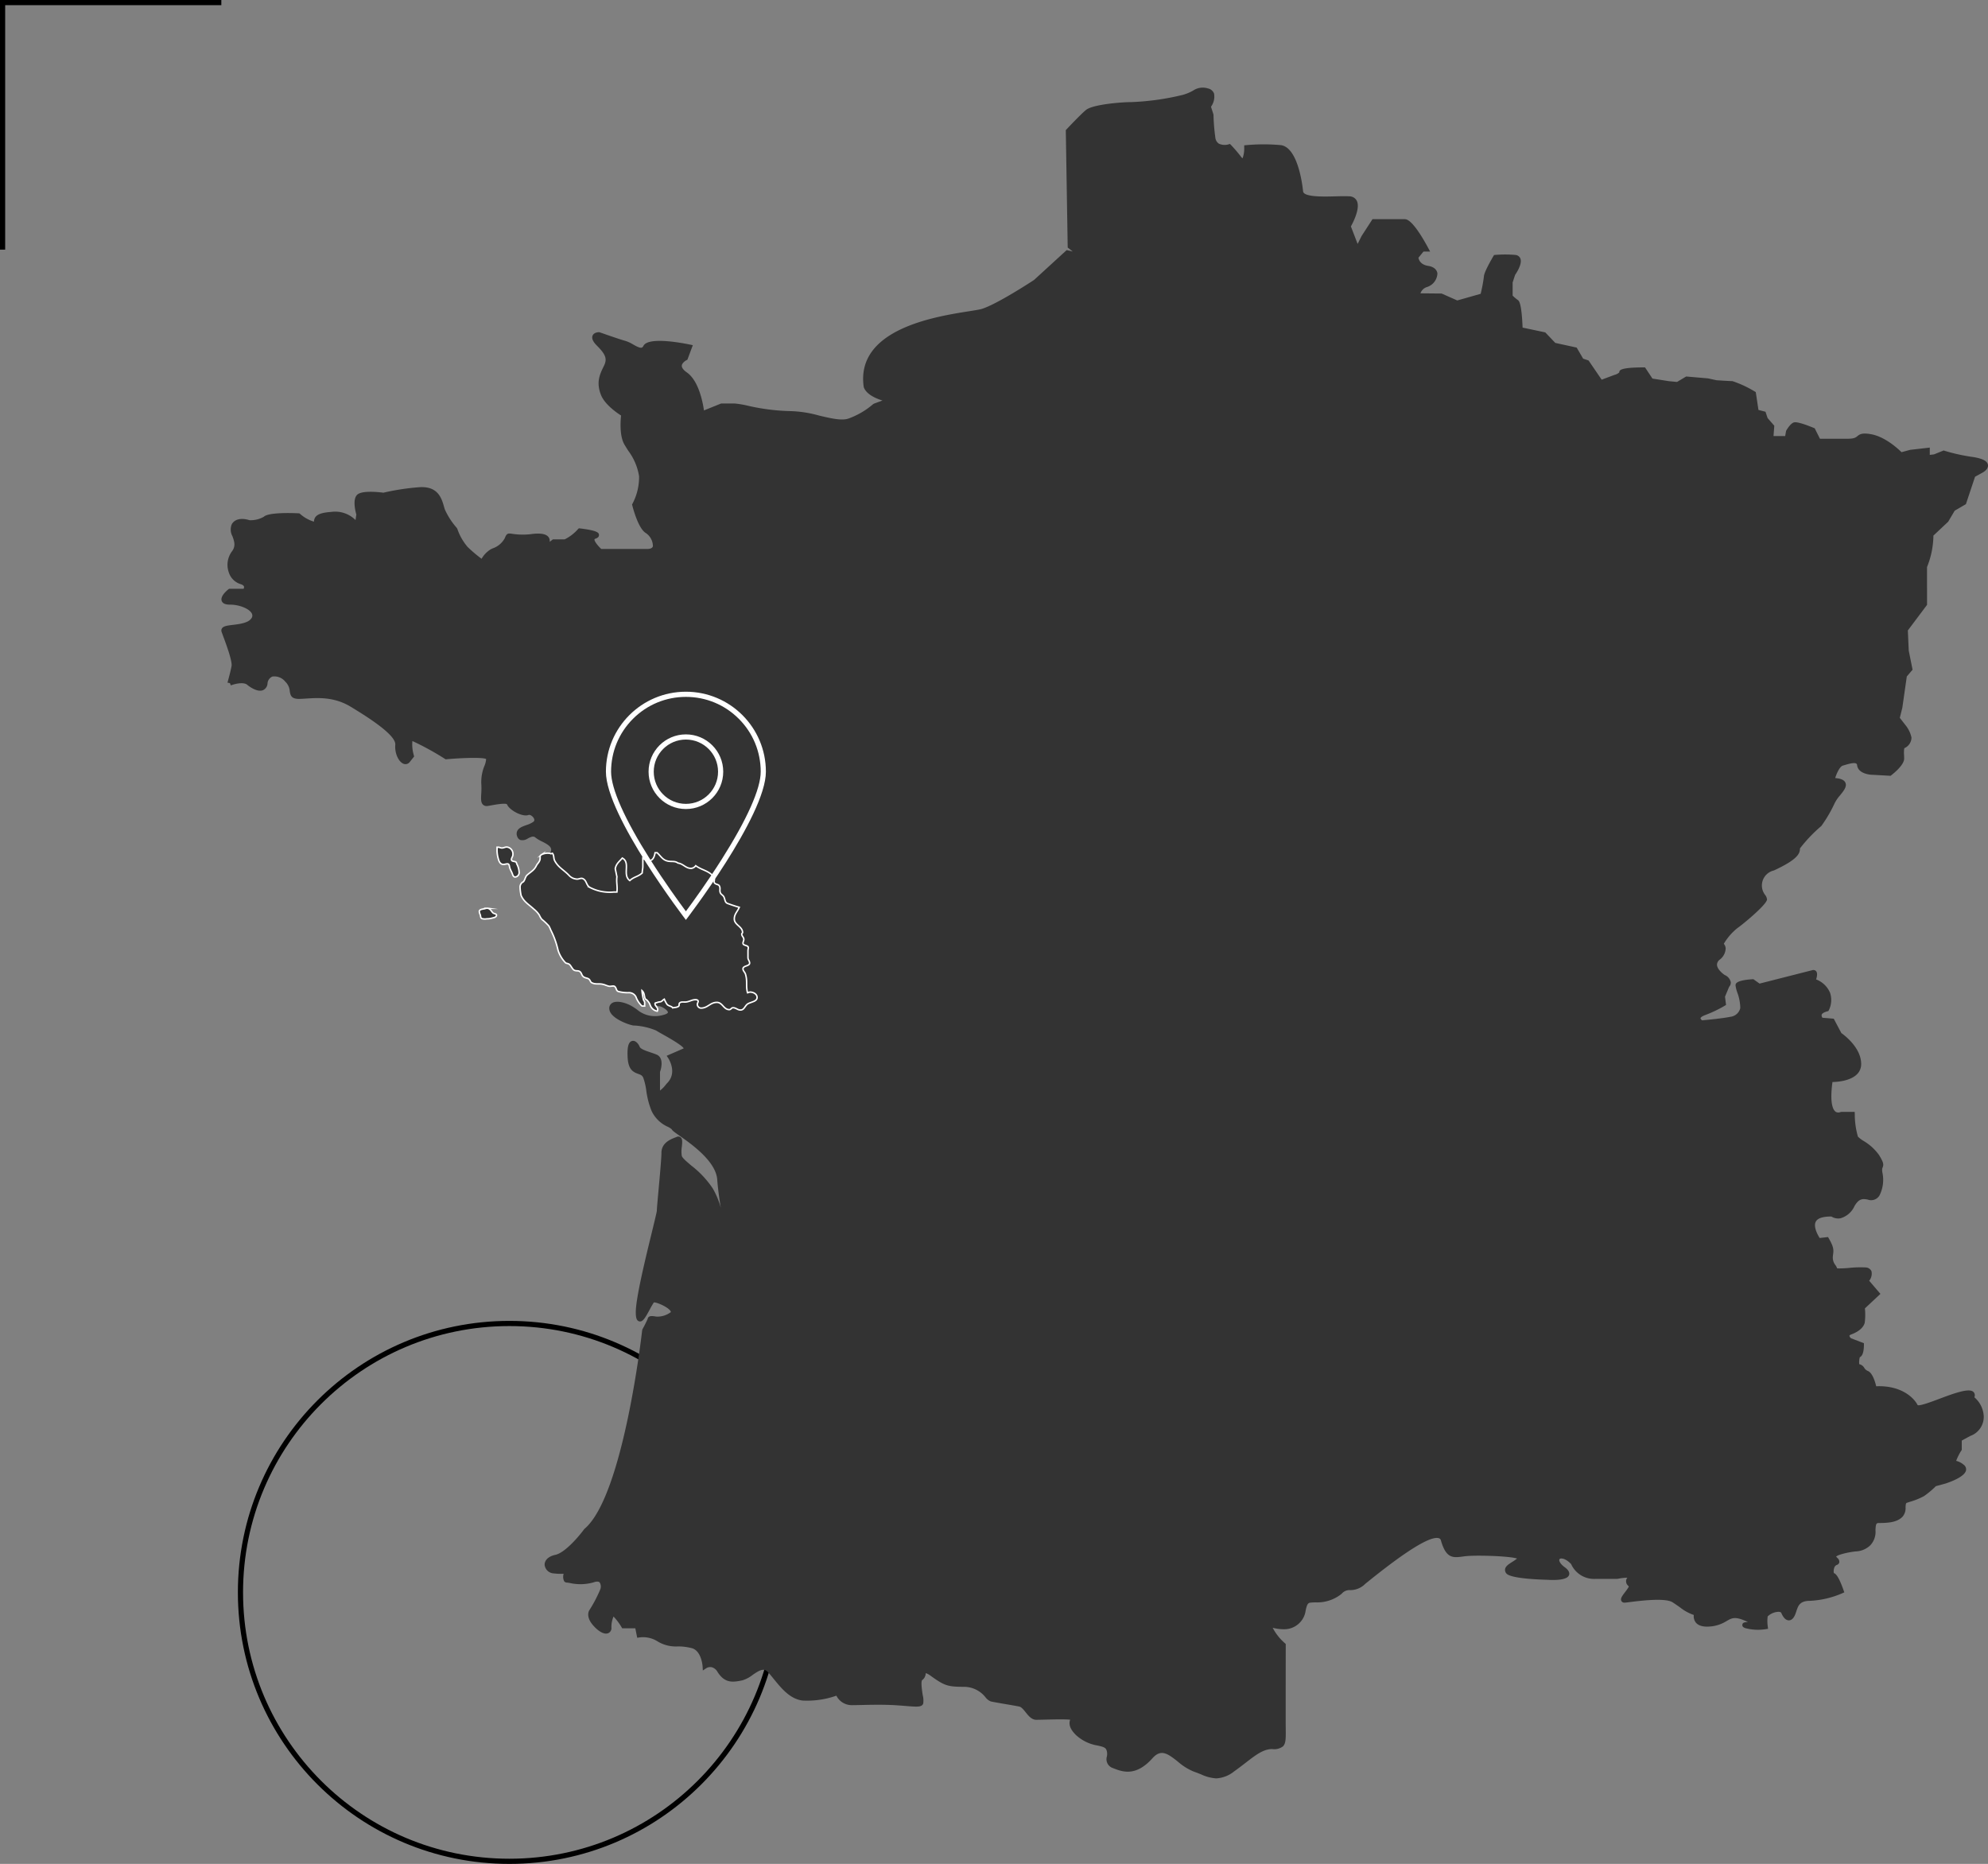 <?xml version="1.0" encoding="UTF-8"?> <svg xmlns="http://www.w3.org/2000/svg" xmlns:xlink="http://www.w3.org/1999/xlink" width="384.425" height="360.418" viewBox="0 0 384.425 360.418"><rect x="0" y="0" width="384.425" height="360.418" fill="#808080" stroke="none"/><defs><clipPath id="clip-path"><rect id="Rectangle_209" data-name="Rectangle 209" width="341.624" height="326.95" fill="#333" stroke="rgba(0,0,0,0)" stroke-miterlimit="10" stroke-width="1"></rect></clipPath></defs><g id="Composant_5_1" data-name="Composant 5 – 1" transform="translate(0.5 0.5)"><path id="Tracé_461" data-name="Tracé 461" d="M0,47.772V0H42.3" fill="none" stroke="#000" stroke-width="1"></path><g id="Ellipse_11" data-name="Ellipse 11" transform="translate(45.5 254.918)" fill="none" stroke="#000" stroke-width="1"><circle cx="52.5" cy="52.5" r="52.5" stroke="none"></circle><circle cx="52.5" cy="52.5" r="52" fill="none"></circle></g><g id="Groupe_287" data-name="Groupe 287" transform="translate(-227.098 -3344.691)"><g id="Groupe_285" data-name="Groupe 285" transform="translate(269.398 3361.135)"><g id="Groupe_284" data-name="Groupe 284" clip-path="url(#clip-path)"><path id="Tracé_506" data-name="Tracé 506" d="M329.833,92.708a16.671,16.671,0,0,0,1.236-6.086l2.858-2.686,1.258-2.13,2.168-1.264,1.767-5.3,1.439-.791c.2-.107,1.188-.678,1.053-1.512-.12-.731-.985-1.193-2.806-1.5a36.049,36.049,0,0,1-5.572-1.214l-.173-.065-1.883.759-.811.1V69.605l-3.787.435-1.681.452c-.716-.71-3.2-3-5.9-3.476-1.669-.289-2.134-.034-2.649.389-.293.24-.6.489-1.855.489h-5.367l-1.012-2.019-.165-.068c-1.447-.6-3.289-1.259-3.867-1.068-.656.211-1.316,1.3-1.5,1.625l-.179,1.006h-2.253l.148-1.99L299,63.886l-.4-1.212-1.363-.348-.521-3.46-.207-.113a21.3,21.3,0,0,0-4.3-2c-.4,0-2.233-.118-3.075-.17l-1.659-.361-4.214-.365-1.767,1.055L279.9,56.76l-3.161-.5L275.306,54.1h-.256c-4.728,0-4.728.606-4.719.962a2.13,2.13,0,0,1-.936.485l-2.476.926-2.535-3.716-1.046-.346-1.252-2.146-4.133-.9-1.942-2.038-4.385-.924c-.192-4.847-.725-5.2-.9-5.317a8.411,8.411,0,0,1-1.024-.868V37.672l.478-1.459c.327-.475,1.453-2.216,1-3.212a1.149,1.149,0,0,0-1.018-.654,22.769,22.769,0,0,0-3.812,0l-.243.023-.123.21c-.432.732-1.836,3.177-1.836,3.951a29.4,29.4,0,0,1-.629,3.339l-4.52,1.284-3.03-1.338-4.092-.04a1.933,1.933,0,0,1,1.251-1.214,2.872,2.872,0,0,0,2.027-2.624c-.042-.365-.3-1.239-1.777-1.466-1.527-.239-1.827-1.2-1.887-1.584l.974-1.189h1.28l-.373-.7c-.894-1.671-3.119-5.559-4.492-5.559H222.6l-2.117,3.27-.755,1.514-1.3-3.385c.455-.82,1.869-3.581,1.122-4.988a1.62,1.62,0,0,0-1.436-.833c-.74-.046-1.7-.02-2.716.006-2.287.062-6.121.158-6.219-.98-.008-.084-.755-8.455-4.3-8.926a36.966,36.966,0,0,0-6.649,0l-.433.039v.435a5.364,5.364,0,0,1-.323,2.076,1.375,1.375,0,0,1-.246-.252,29.212,29.212,0,0,0-1.991-2.328l-.2-.2-.267.083a2.665,2.665,0,0,1-1.891-.146,1.63,1.63,0,0,1-.675-1.252,37.208,37.208,0,0,1-.348-4.361l-.484-1.519a3.3,3.3,0,0,0,.593-2.542,1.587,1.587,0,0,0-1.172-.992,3.311,3.311,0,0,0-2.88.416,9.285,9.285,0,0,1-1.972.823,50.091,50.091,0,0,1-9.952,1.4c-1.981,0-7.506.455-8.8,1.528-1.075.893-3.652,3.634-3.761,3.75l-.132.141.368,22.707.971.766-1.168-.273L157.145,37.2c-.071.048-7.223,4.746-10.137,5.6-.426.126-1.305.264-2.418.44-6.567,1.036-21.945,3.464-20.373,14.615.037.187.429,1.667,3.628,2.648l-1.652.608-.151.091a15.185,15.185,0,0,1-4.863,2.821c-1.319.4-3.4-.092-5.6-.612a22.581,22.581,0,0,0-5.69-.864,40.385,40.385,0,0,1-8.14-1.053,18.323,18.323,0,0,0-2.459-.413H96.64l-3.314,1.337c-.226-1.6-1.022-5.749-3.31-7.349-.463-.324-1.008-.813-.974-1.306.035-.51.674-.943.916-1.066l.167-.085L91.172,49.8l-.543-.112c-1.886-.39-8.112-1.524-9.007.252-.14.278-.28.322-.324.335-.376.113-1.068-.273-1.679-.617a6.618,6.618,0,0,0-1.432-.667c-1.291-.353-4.97-1.66-5.007-1.673l-.16-.028c-.1,0-.962.019-1.23.667-.291.7.371,1.477.9,2,1.855,1.845,1.885,2.678,1.241,3.959-.838,1.676-1.412,3.14-.553,5.421.715,1.908,3.107,3.549,3.921,4.065-.106.965-.329,3.889.62,5.565.241.419.507.837.779,1.265a11.1,11.1,0,0,1,2.081,4.909,10.982,10.982,0,0,1-1.267,5.3l-.088.163.045.179c.112.454,1.145,4.46,2.6,5.334a3.092,3.092,0,0,1,1.384,2.573c-.1.346-.479.521-1.139.521H73.47c-.7-.647-1.378-1.532-1.309-1.869.012-.058.124-.1.187-.124.482-.156.71-.406.676-.745-.031-.323-.079-.812-3.659-1.236l-.229-.027-.164.163a8.522,8.522,0,0,1-2.584,1.982H64.106l-.615.479a1.293,1.293,0,0,0-.1-.728c-.358-.731-1.385-1-3.145-.815a13.5,13.5,0,0,1-4.083-.025c-.833-.144-1.027.041-1.35.854a4.207,4.207,0,0,1-2.379,1.986l-.312.152a5.153,5.153,0,0,0-1.8,1.848,27.366,27.366,0,0,1-2.694-2.282,10.725,10.725,0,0,1-2.005-3.533l-.1-.164a14.149,14.149,0,0,1-2.3-3.555c-.059-.179-.114-.372-.172-.573-.459-1.59-1.159-4-4.822-3.729a46.359,46.359,0,0,0-6.889,1.057c-1.083-.142-4.215-.458-5.084.41-.9.889-.342,3.15-.151,3.816l-.157,1.064a5.542,5.542,0,0,0-4.7-1.572c-2.626.177-3.224.819-3.337,1.8a.23.23,0,0,0,0,.085,7.111,7.111,0,0,1-2.7-1.517l-.119-.092-.15-.008c-1.357-.064-5.853-.207-6.733.672a5.147,5.147,0,0,1-2.771.659c-.459-.153-2.509-.732-3.408.757a2.682,2.682,0,0,0,.123,2.352c.347.973.674,1.892-.094,2.913a4.355,4.355,0,0,0-.639,4,3.471,3.471,0,0,0,2.22,2.315c.413.119.675.288.737.477a.643.643,0,0,1-.071.446H1.5l-.13.1c-.49.394-1.6,1.4-1.3,2.243.255.725,1.264.725,1.6.725,1.81,0,3.744.782,4.222,1.708a.883.883,0,0,1-.119.992c-.611.857-2.3,1.064-3.541,1.216-1.1.134-1.826.224-2.117.687a.743.743,0,0,0-.068.644c.069.209.2.55.352.972.527,1.42,1.763,4.748,1.573,5.687-.186.977-.525,2.226-.689,2.826-.053.2-.088.328-.092.355l.463.09.011.01.165.428c1.2-.438,2.653-.638,3.23-.064.3.242,1.855,1.424,2.97,1a1.5,1.5,0,0,0,.9-1.293,1.566,1.566,0,0,1,.942-1.351,2.692,2.692,0,0,1,2.5.994,2.827,2.827,0,0,1,.862,1.839c.122.843.329,1.488,1.776,1.488.4,0,.866-.03,1.388-.065,2.294-.148,5.434-.356,8.619,1.583,2.63,1.6,8.789,5.36,8.62,7.337-.143,1.77.7,3.332,1.571,3.68a1.027,1.027,0,0,0,1.224-.33l.85-1.068-.057-.227a7.374,7.374,0,0,1-.281-2.765,53.239,53.239,0,0,1,6.3,3.458l.134.081.157-.013c3.221-.292,6.993-.387,7.666-.051a3.842,3.842,0,0,1-.318,1.312,8.322,8.322,0,0,0-.616,3.44,14.693,14.693,0,0,1-.01,1.995c-.052.982-.089,1.691.351,2.1a1.067,1.067,0,0,0,.915.233c.224-.032.495-.082.79-.135,2.313-.419,2.877-.312,2.943-.148.44,1.093,3,2.487,4.16,2.022.223-.091.732.171.987.6.27.447.026.653-.053.719a4.821,4.821,0,0,1-1.339.634c-.782.283-1.52.551-1.8,1.169a1.3,1.3,0,0,0,0,1.031,1.1,1.1,0,0,0,.611.69,1.833,1.833,0,0,0,1.455-.3c.653-.325,1.073-.5,1.429-.194a6.834,6.834,0,0,0,1.3.782c.771.394,1.643.841,1.76,1.433.078.391-.153.906-.686,1.528-.357.418-.739.828-1.116,1.232-1.471,1.578-2.859,3.068-2.684,4.78a4.405,4.405,0,0,0,2.165,3A13.352,13.352,0,0,1,65.984,164a14.412,14.412,0,0,0,1.715,3.2c2.209,2.814,8.409,5.509,8.674,5.623.47.2,1.832,1.074,3.15,1.918,3.07,1.968,4.581,2.895,5.18,2.895.413,0,1.61.726,1.658,1.171.016.146-.308.378-1.057.543a5.375,5.375,0,0,1-4.975-1.12c-.224-.153-.448-.306-.677-.452-1.292-.828-3.174-1.34-4.088-.767a1.189,1.189,0,0,0-.532,1.221c.217,1.858,4.173,3.122,4.714,3.122a12.661,12.661,0,0,1,4.338.975c.235.159.7.42,1.27.738,1.026.576,3.67,2.054,4.06,2.707-1.571.692-2.778,1.211-2.779,1.212l-.521.226.314.474c.077.117,1.862,2.874-.337,4.931a6.418,6.418,0,0,1-1.259,1.31q-.006-.057-.006-.14v-3.453c.374-1.03.631-2.81-.649-3.348-.359-.154-.774-.294-1.2-.437-.85-.285-1.908-.64-2.081-1.076-.261-.638-.818-1.265-1.443-1.129-.713.158-.986,1.115-.89,3.1.11,2.381.987,2.886,2.037,3.262.484.174.8.289,1,.782a12.08,12.08,0,0,1,.576,2.465,16.048,16.048,0,0,0,1.016,3.912,6.305,6.305,0,0,0,3.14,3.072,3.172,3.172,0,0,1,.765.494c.132.263.494.526,1.522,1.247,2.279,1.6,7.021,4.932,7.274,8.475.121,1.707.4,3.661.694,5.463a15.436,15.436,0,0,0-1.583-3.795,18.889,18.889,0,0,0-4.144-4.4c-.876-.741-1.7-1.44-1.818-1.842a5.645,5.645,0,0,1,.008-1.782c.088-.884.153-1.522-.26-1.833a.724.724,0,0,0-.733-.066l-.212.083c-.958.368-2.742,1.052-2.742,3.014,0,1.014-.306,4.393-.553,7.107-.206,2.265-.332,3.673-.332,4.037-.012.283-.485,2.223-.986,4.279-1.229,5.044-3.086,12.668-3.086,15.359,0,.973.112,1.649.656,1.787.671.174,1.158-.654,2.025-2.253a15.416,15.416,0,0,1,.806-1.4c.492-.113,2.972.976,3.272,1.755.024.06.044.113-.154.232a4.249,4.249,0,0,1-2.68.741c-1.076-.212-1.318-.015-1.42.069a.5.5,0,0,0-.2.354,21.664,21.664,0,0,1-1.015,2.022l-.055.176c-.035.321-3.605,32.075-11.154,38.424l-.078.084c-.9,1.239-3.664,4.543-5.556,4.943-1.587.341-2.112,1.239-2.074,1.965a1.857,1.857,0,0,0,1.768,1.626,11.772,11.772,0,0,0,1.908.071,1.964,1.964,0,0,0,.092,1.432.662.662,0,0,0,.536.27,4.659,4.659,0,0,1,.543.077,9.307,9.307,0,0,0,4.565-.106c.57-.206,1-.212,1.213-.015a1.492,1.492,0,0,1,.118,1.388,26,26,0,0,1-2.034,3.9c-.039.049-.947,1.22.719,3.088,1.062,1.19,2.124,1.739,2.839,1.464a1.048,1.048,0,0,0,.646-1.076,5.136,5.136,0,0,1,.408-2.154l.016.016a11.455,11.455,0,0,1,1.523,2.022l.137.238h2.539l.365,1.832.448-.068a5.26,5.26,0,0,1,3.527.79,6.811,6.811,0,0,0,3.917.947,10.751,10.751,0,0,1,2.768.365c1.787.6,1.977,3.439,1.979,3.467l.049.827.688-.459a1.5,1.5,0,0,1,1.023-.179,1.879,1.879,0,0,1,1.139.923c1.448,2.285,3.05,1.965,4.747,1.63a5.95,5.95,0,0,0,2.043-1.069c1.435-.992,2.2-1.363,2.991-.495.367.4.735.857,1.112,1.32,1.466,1.8,3.126,3.839,5.544,4.14a17.1,17.1,0,0,0,6.539-.942,3.312,3.312,0,0,0,2.9,1.83c.581,0,1.27-.015,2.036-.032,1.8-.041,4.03-.087,6.252.031.871.049,1.636.112,2.291.165,2.113.174,3.077.251,3.313-.484a4.185,4.185,0,0,0-.1-1.628c-.108-.718-.4-2.626-.1-2.9a1.611,1.611,0,0,0,.663-1.14c.014-.063.032-.146.05-.209a4.2,4.2,0,0,1,1.066.625c2.582,1.84,3.186,2.029,6.469,2.029a5.314,5.314,0,0,1,4,2.032,2.476,2.476,0,0,0,1.008.788c.4.1,1.572.3,2.813.514,1.051.179,2.123.361,2.7.481.42.084.84.608,1.245,1.115.541.676,1.155,1.444,2.035,1.444.341,0,.906-.014,1.573-.029,1.623-.039,4.048-.1,4.987.012-.173.543-.376,1.564,1.25,3.077a8.057,8.057,0,0,0,4.058,1.917c.93.209,1.467.349,1.68.771a2.247,2.247,0,0,1,.117,1.35,1.8,1.8,0,0,0,1.19,2.248c1.736.693,4.36,1.733,7.607-1.894,1.629-1.826,2.864-1,4.909.621a11.02,11.02,0,0,0,3.074,1.936c.537.188,1.013.377,1.449.55a7.973,7.973,0,0,0,2.915.77,6.037,6.037,0,0,0,3.5-1.379c.79-.56,1.506-1.111,2.171-1.625,2.005-1.547,3.453-2.665,5.155-2.665a2.793,2.793,0,0,0,2.082-.521c.566-.571.555-1.536.534-3.459,0-.431-.01-.911-.01-1.452,0-4.422.01-14.676.01-14.676v-.21l-.154-.143a10.127,10.127,0,0,1-2.356-2.965l0-.015c.073.013.151.03.224.046a8.289,8.289,0,0,0,1.815.224,4.176,4.176,0,0,0,3.72-1.949,3.929,3.929,0,0,0,.593-1.621c.2-.931.356-1.5.866-1.562.287-.037.621-.049.986-.065a7.5,7.5,0,0,0,5.114-1.653,1.96,1.96,0,0,1,1.628-.715,4.036,4.036,0,0,0,2.943-1.215l.607-.488c7.466-6.026,12.055-8.821,13.628-8.332a.576.576,0,0,1,.4.447c.964,3.364,2.2,3.372,4.12,3.11.3-.041.629-.086.98-.113,2.173-.172,8.129,0,9.62.489a9.941,9.941,0,0,1-.939.652c-.689.44-1.282.819-1.38,1.4a1.025,1.025,0,0,0,.243.821c.769.953,5.828,1.18,7.95,1.233,1.4.089,3.81.092,4.171-.906.263-.722-.577-1.338-.854-1.542-.78-.572-1.078-1.131-1.025-1.432a.26.26,0,0,1,.209-.212c.313-.092,1.095.029,2.078,1.052a4.845,4.845,0,0,0,4.651,2.868h4.243l.1-.01a10.463,10.463,0,0,1,1.874-.225,1.112,1.112,0,0,0,.138,1.533.889.889,0,0,1,.145.188.264.264,0,0,1-.044.107,9.3,9.3,0,0,1-.654.932c-.6.8-.968,1.279-.745,1.728a.637.637,0,0,0,.6.34c.164,0,.48-.039,1.123-.119,1.848-.234,6.761-.855,8.17.044.537.344,1.005.673,1.433.972a8.778,8.778,0,0,0,2.689,1.485,1.974,1.974,0,0,0,.365,1.433c.517.663,1.489.927,2.895.787a6.955,6.955,0,0,0,3.088-1.051c.982-.565,1.572-.907,3.574-.05.216.093.392.175.536.244l-.048,0c-.537.039-.959.07-1.023.512s.385.6.556.666a9.547,9.547,0,0,0,3.957.206l.458-.069-.058-.46a7.287,7.287,0,0,1-.016-1.939,3.2,3.2,0,0,1,2.082-.888h.026c.439.006.514.182.538.239.4.935.891,1.41,1.451,1.41.488,0,.889-.356,1.192-1.057.1-.226.178-.467.26-.713.358-1.076.666-2.006,2.662-2.006a17.787,17.787,0,0,0,6.206-1.458l.4-.179-.145-.414c-.967-2.749-1.551-3.224-1.87-3.307a1.843,1.843,0,0,1,.066-1.008.862.862,0,0,1,.45-.555.731.731,0,0,0,.532-.5.94.94,0,0,0-.364-.859c-.079-.085-.225-.242-.248-.258,0-.009.132-.224,1.114-.5a16.69,16.69,0,0,1,2.656-.515,4.265,4.265,0,0,0,2.839-1.185,3.8,3.8,0,0,0,1-2.907c.053-1.2.143-1.4.639-1.4,2.089,0,3.583-.2,4.579-1.2a2.546,2.546,0,0,0,.6-1.844c.026-.658.073-.806.279-.875l.555-.182a13.529,13.529,0,0,0,2.727-1.1,16.291,16.291,0,0,0,2.293-1.922l1.849-.505c.879-.283,3.763-1.3,3.991-2.576a1.1,1.1,0,0,0-.484-1.086,3.522,3.522,0,0,0-1.424-.731,10.215,10.215,0,0,1,1-1.991l.079-.119v-1.81l1.633-.891a3.91,3.91,0,0,0,2.617-3.84,5.159,5.159,0,0,0-1.808-3.639.955.955,0,0,0-.054-.879c-.353-.534-1.193-.584-2.8-.159-1.208.318-2.568.829-3.882,1.322-1.532.576-3.848,1.443-4.238,1.227-.734-1.471-3.246-3.847-8.01-3.642-.219-.917-.733-2.6-1.619-2.961a1.431,1.431,0,0,1-.689-.6,1.521,1.521,0,0,0-.757-.649l-.218-.071a3.681,3.681,0,0,1,.113-1.342c.69-.3.794-1.61.794-2.376v-.327l-2.521-.969c-.142-.141-.3-.372-.282-.487.007-.043.092-.144.362-.244,1.859-.7,2.438-1.628,2.6-2.277a12.2,12.2,0,0,0,.031-2.753l3-2.809-2.172-2.54a2.163,2.163,0,0,0,.441-1.844,1.28,1.28,0,0,0-1.18-.73,20.972,20.972,0,0,0-3.17.094,18.623,18.623,0,0,1-2.285.091,2.442,2.442,0,0,0-.343-.647,2.335,2.335,0,0,1-.5-1.367,4.965,4.965,0,0,1,.059-.711c.113-.824.134-1.412-.828-3.067l-.156-.268-1.613.183c-.476-.732-1.234-2.242-.751-3.161.441-.841,1.877-1.006,3.023-.988a2.482,2.482,0,0,0,1.741.339,4.269,4.269,0,0,0,2.715-2.344c.9-1.564,1.674-1.432,2.565-1.277a1.864,1.864,0,0,0,2.4-1.064,6.716,6.716,0,0,0,.449-4.1,2.967,2.967,0,0,1-.058-.765,2.027,2.027,0,0,1,.09-.272c.236-.608.18-.952-.676-2.388a9.785,9.785,0,0,0-3.007-2.746,5.938,5.938,0,0,1-1.094-.834,15.409,15.409,0,0,1-.606-4.328l-.021-.456h-2.586l-.2.044a.959.959,0,0,1-.922-.094c-.47-.355-1.152-1.573-.589-5.724.986-.023,3.41-.212,4.7-1.46a2.712,2.712,0,0,0,.852-2.02c0-3.133-3.2-5.541-3.829-5.986l-1.476-2.781-2.181-.184a.78.78,0,0,1-.156-.577c.074-.259.474-.5,1.1-.667l.2-.054.1-.184a4.424,4.424,0,0,0,.222-3.351,4.734,4.734,0,0,0-2.694-2.577c.248-.769.247-1.3,0-1.593a.7.7,0,0,0-.715-.2c-.642.166-8.789,2.235-10.221,2.6l-1.194-.854-.169.01c-3.279.21-3.279.9-3.279,1.189a6.2,6.2,0,0,0,.328,1.351,8.943,8.943,0,0,1,.587,3.036,2.217,2.217,0,0,1-1.961,1.693c-1.357.3-4.643.609-5.428.68-.157-.124-.313-.3-.3-.411s.2-.339.877-.6a24.005,24.005,0,0,0,3.8-1.81l.259-.161-.2-1.593.8-1.916a1.158,1.158,0,0,0,.315-.88,1.925,1.925,0,0,0-1.163-1.389c-.395-.256-1.434-1.1-1.5-1.929a1.243,1.243,0,0,1,.5-1.03,2.826,2.826,0,0,0,1.175-2.218,1.578,1.578,0,0,0-.358-.869,11.14,11.14,0,0,1,2.666-3.061c.914-.613,5.69-4.544,5.69-5.523a1.787,1.787,0,0,0-.285-.76,2.976,2.976,0,0,1,1.608-4.829c4.661-2.153,5.051-3.316,5.046-4.266a28.2,28.2,0,0,1,4.094-4.3l.066-.074a26.728,26.728,0,0,0,2.538-4.343A7.009,7.009,0,0,1,313,136.868c.706-.869,1.373-1.689,1.064-2.439-.274-.666-1.167-.835-1.818-.906l-.169-.017c.317-1.019.9-2.244,1.487-2.41l.339-.1c.738-.218,1.856-.548,2.255-.282.036.024.133.087.163.335.185,1.445,2.048,1.831,3.1,1.831h0l3.363.191.14-.107c.416-.32,2.488-1.975,2.488-3.212,0-.221-.008-.45-.015-.676a5.228,5.228,0,0,1,.045-1.346,2.273,2.273,0,0,0,1.388-2.048,5.69,5.69,0,0,0-1.166-2.414l-1.094-1.405.487-1.944.865-6.057,1.117-1.307-.741-3.693-.173-3.9,3.712-4.946Z" transform="translate(0 0)" fill="#333" stroke="rgba(0,0,0,0)" stroke-miterlimit="10" stroke-width="1"></path></g></g><path id="Tracé_508" data-name="Tracé 508" d="M93.646,215.729h-.251v.452a6.052,6.052,0,0,0,.26,1.836c.131.508.392,1.033.962,1.033.312,0,.492-.11.8-.11.371,0,.341.452.441.775.14.443.321.674.481,1.108.111.3.211.664.563.664a.847.847,0,0,0,.762-.941,3.708,3.708,0,0,0-.441-1.569c-.07-.175-.08-.387-.282-.442-.321-.092-.762-.092-.762-.406,0-.388.281-.572.281-.959a1.336,1.336,0,0,0-1.123-1.476c-.391-.028-.611.175-1,.184C94.067,215.886,93.916,215.729,93.646,215.729Zm-3.681,12.438a2.255,2.255,0,0,0,.2.664c.069.287.03.582.321.7a2.142,2.142,0,0,0,.942.037,3.261,3.261,0,0,0,.9-.111c.431-.111.963-.175.963-.59,0-.314-.5-.24-.723-.481-.329-.359-.441-.692-.922-.848a1.149,1.149,0,0,0-.6.074C90.576,227.715,89.965,227.724,89.965,228.167Zm37.387,18.618c-.157-.337-.8-.325-1.089-.68a5.1,5.1,0,0,1-.522-1c-.331.166-.431.462-.8.517a2.591,2.591,0,0,0-.642.148c-.14.055-.36.037-.36.185,0,.5.522.682.522,1.181a.976.976,0,0,1-.081.3,1.805,1.805,0,0,1-1.4-1.255,2.5,2.5,0,0,0-.641-.923c-.121-.111-.271-.138-.321-.295-.2-.591-.111-1.062-.6-1.514a12.322,12.322,0,0,0,.281,1.735c.07.24.242.351.242.6s-.01.4,0,.656h-.392c-.2,0-.291-.167-.411-.3a4.269,4.269,0,0,1-.883-1.476,1.5,1.5,0,0,0-1.443-.812,7.087,7.087,0,0,1-1.926-.222c-.431-.111-.38-.545-.641-.885-.282-.369-.772-.037-1.244-.148s-.691-.268-1.162-.369c-.813-.185-1.4.083-2.126-.3-.262-.129-.262-.378-.442-.591-.321-.378-.812-.258-1.2-.591s-.3-.8-.761-1.033c-.291-.138-.532-.055-.843-.148s-.421-.3-.6-.553c-.239-.333-.351-.647-.762-.775-.2-.065-.39-.065-.522-.222a6.169,6.169,0,0,1-1.4-2.4,16.261,16.261,0,0,0-1.4-3.875,6.749,6.749,0,0,0-.36-.775,11.6,11.6,0,0,0-1.363-1.292,3.354,3.354,0,0,1-.481-.812,4.97,4.97,0,0,0-1.083-1.181c-1.034-.95-1.9-1.385-2.448-2.62a8.661,8.661,0,0,1-.2-1.588,1.127,1.127,0,0,1,.642-1.07c.36-.425.34-.969.762-1.329.722-.627,1.313-.9,1.725-1.735.241-.488.582-.682.721-1.218.09-.36-.09-.72.24-.923a2.589,2.589,0,0,1,1.524-.3c.16,0,.242.074.4.074a.7.7,0,0,0,.24-.074c.361.443.181.941.442,1.44.722,1.347,1.744,1.735,2.808,2.878a2.231,2.231,0,0,0,1.363.665c.481.092.861-.277,1.283-.074.762.369.622,1.292,1.364,1.7a8.26,8.26,0,0,0,4.592.886h.621c.14-1.145-.14-1.808,0-2.953l-.32-1.55c.16-.941.722-1.328,1.364-2.067,1.664.886-.061,3.248,1.443,4.355.843-.775,1.584-.72,2.407-1.476,0-.5.12-.775.12-1.274v-1.605c.421.258.663.517,1.164.517.8,0,1.083-.812,1.2-1.55h.4c.742.682,1.043,1.4,2.086,1.624.721.148,1.383-.074,1.926.369,1.062.148,1.5,1.033,2.566,1.033a1.2,1.2,0,0,0,.882-.517c1.163.849,2.287.9,3.289,1.919.16.3.321.425.321.738,0,.3-.14.535.081.738.28.258.721.2.882.518.241.442.02.775.16,1.255.12.405.543.5.722.885.242.5.16,1.052.722,1.255.863.315,1.364.48,2.247.738-.381.868-.963,1.311-.963,2.251,0,1.162,1.6,1.458,1.6,2.621,0,.129-.161.166-.161.3,0,.424.4.609.4,1.033,0,.3-.16.443-.16.738,0,.388.541.369.882.59.281.185.081.5.081.831v1.366c0,.424.321.627.321,1.052,0,.627-1.284.479-1.284,1.107,0,.425.361.628.482,1.034.421,1.347.039,2.233.4,3.617a1.448,1.448,0,0,1,.481-.148c.682,0,1.363.406,1.363,1.033,0,.757-.962.831-1.684,1.181-.681.332-.742,1.255-1.523,1.255-.582,0-.863-.442-1.444-.442-.321,0-.4.368-.722.368a1.155,1.155,0,0,1-.288-.035c-.861-.215-1.119-1.367-2.119-1.367-1.284,0-1.764,1.107-3.048,1.107a.729.729,0,0,1-.722-.738c0-.222.16-.369.16-.591,0-.2-.261-.3-.481-.3-.742,0-1.122.351-1.845.443-.481.055-.983-.111-1.284.222-.14.166,0,.443-.16.591C128.249,246.713,127.713,246.712,127.352,246.785Z" transform="translate(229.318 3292.29)" fill="#333" stroke="#fff" stroke-miterlimit="22.926" stroke-width="0.283"></path><g id="Groupe_286" data-name="Groupe 286" transform="translate(343.764 3477.946)"><g id="Tracé_507" data-name="Tracé 507" transform="translate(0)" fill="none"><path d="M15.468,0A15.468,15.468,0,0,1,30.936,15.468c0,8.543-15.468,28.658-15.468,28.658S0,24.011,0,15.468A15.468,15.468,0,0,1,15.468,0Z" stroke="none"></path><path d="M 15.468 1 C 11.603 1 7.97 2.505 5.238 5.238 C 2.505 7.97 1 11.603 1 15.468 C 1 18.769 3.618 24.642 8.571 32.453 C 11.341 36.822 14.141 40.677 15.468 42.463 C 16.794 40.679 19.588 36.832 22.358 32.465 C 27.316 24.648 29.936 18.771 29.936 15.468 C 29.936 11.603 28.431 7.97 25.699 5.238 C 22.966 2.505 19.333 1 15.468 1 M 15.468 -3.814697265625e-06 C 24.011 -3.814697265625e-06 30.936 6.925 30.936 15.468 C 30.936 24.011 15.468 44.126 15.468 44.126 C 15.468 44.126 0 24.011 0 15.468 C 0 6.925 6.925 -3.814697265625e-06 15.468 -3.814697265625e-06 Z" stroke="none" fill="#fff"></path></g><g id="Ellipse_14" data-name="Ellipse 14" transform="translate(8.25 8.25)" fill="none" stroke="#fff" stroke-width="1"><circle cx="7.218" cy="7.218" r="7.218" stroke="none"></circle><circle cx="7.218" cy="7.218" r="6.718" fill="none"></circle></g></g></g></g></svg> 